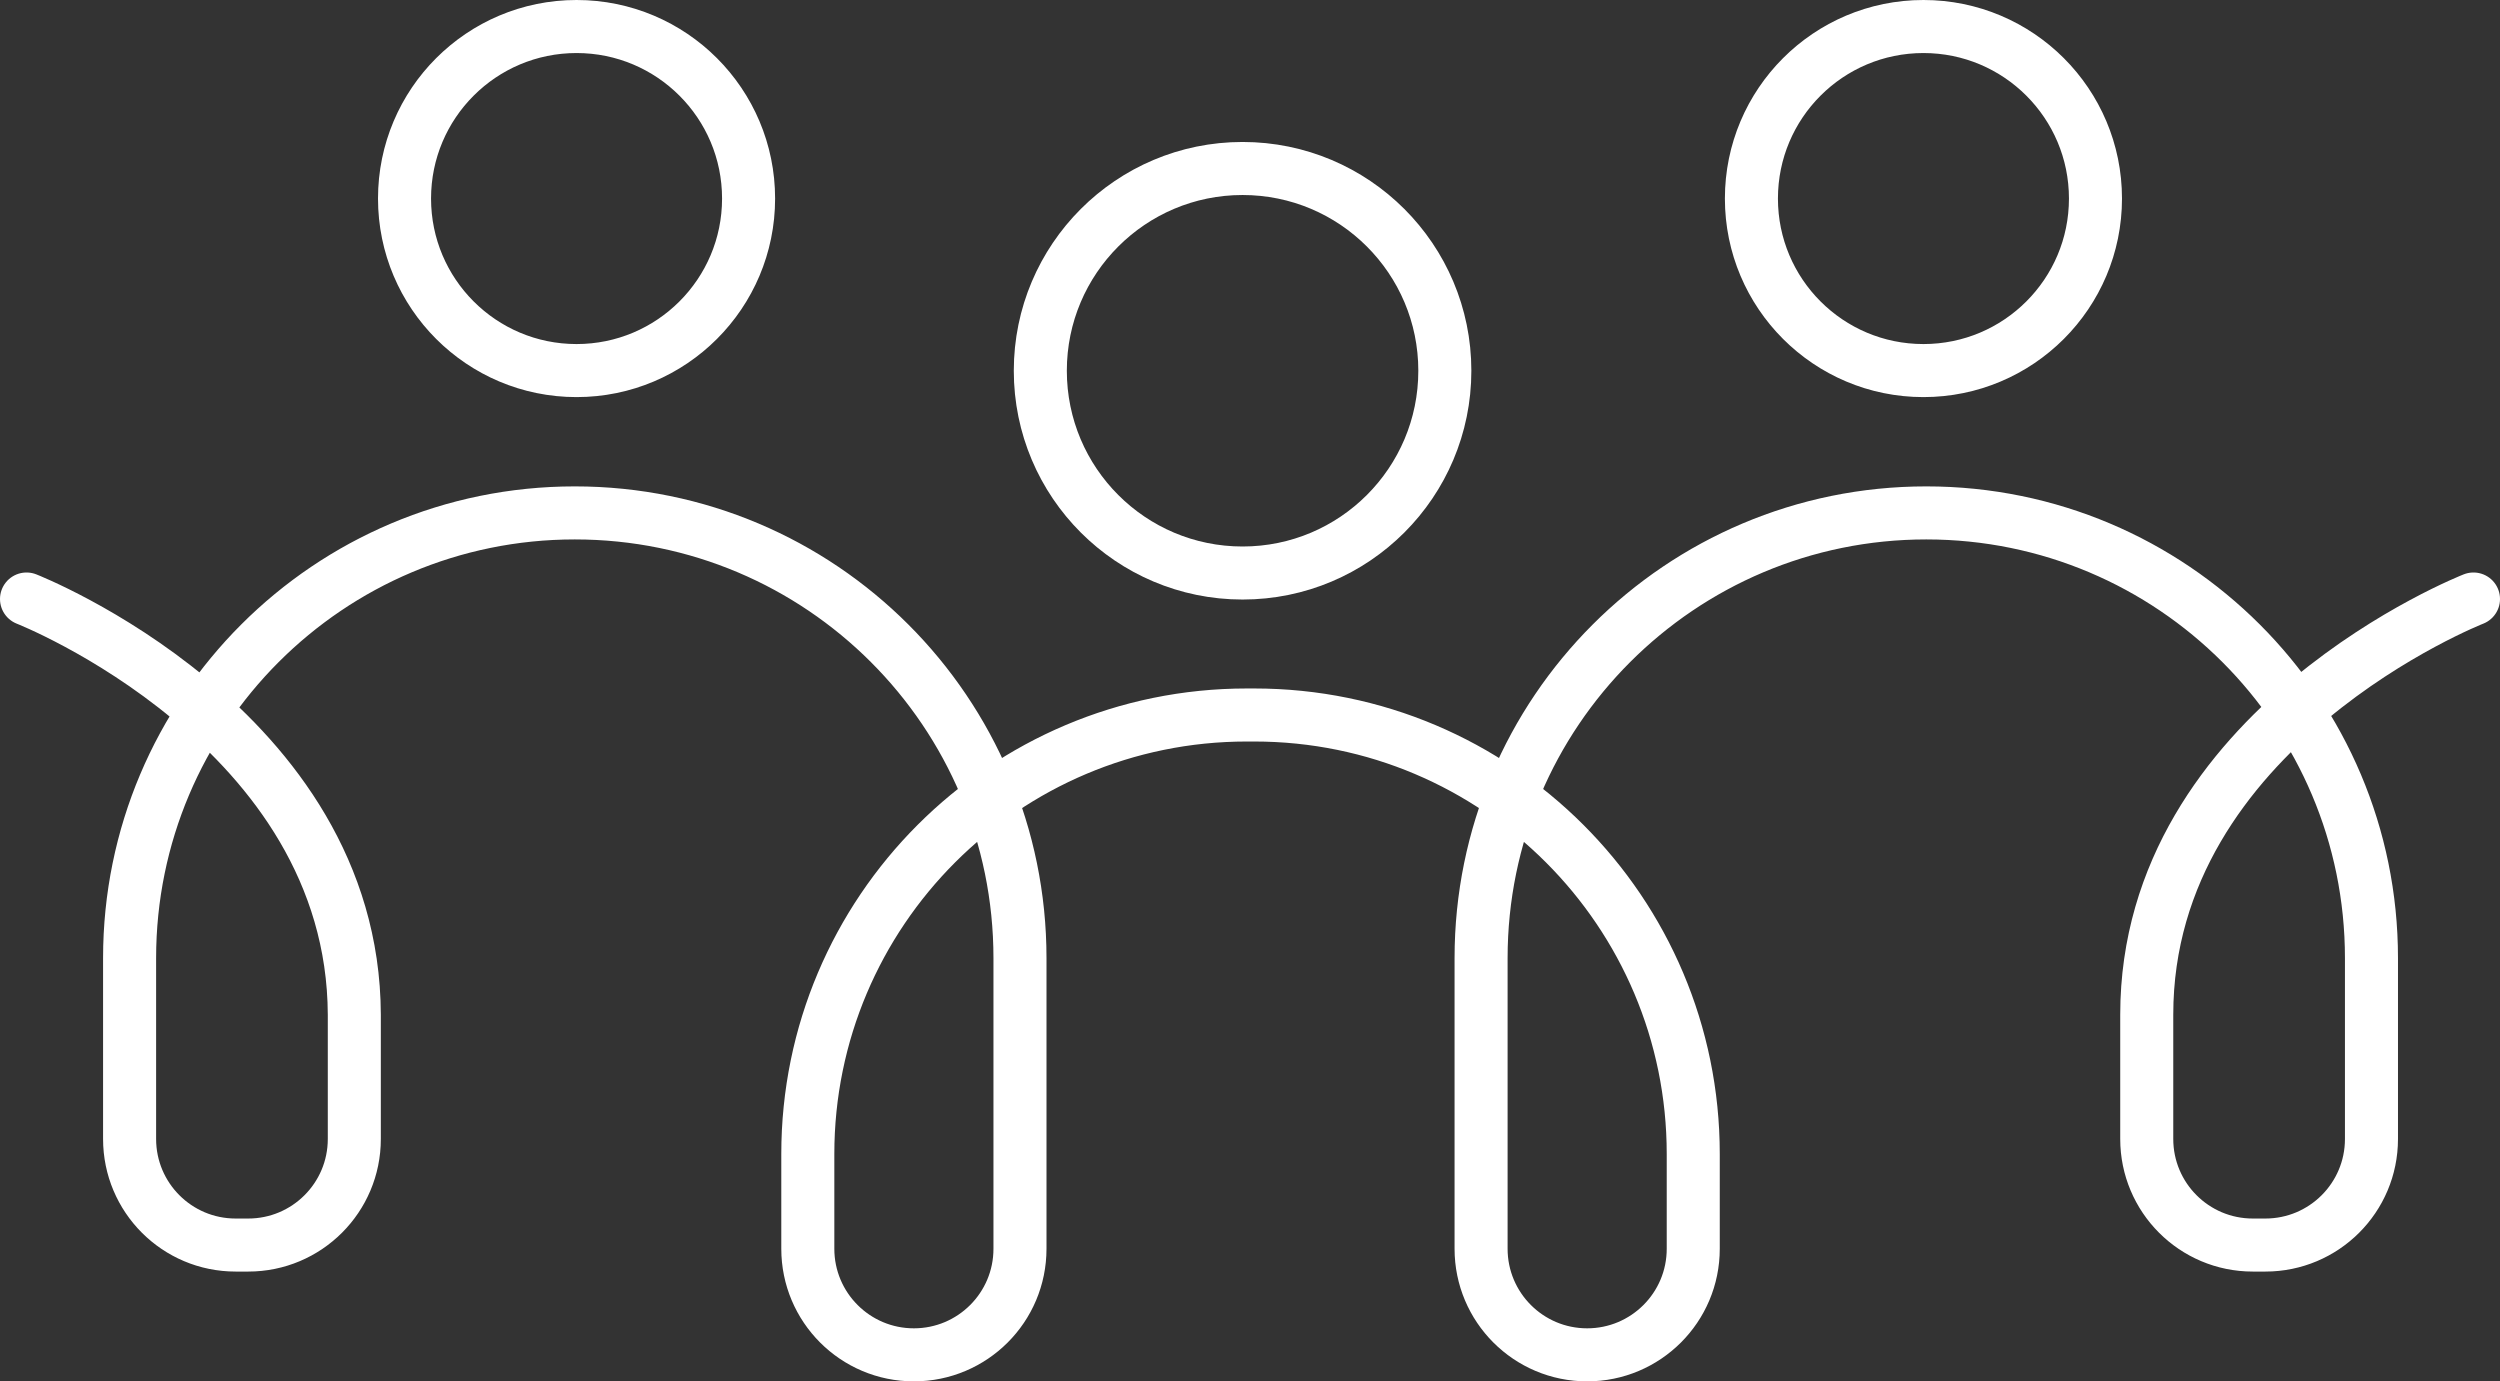 <?xml version="1.0" encoding="UTF-8"?>
<svg id="_レイヤー_2" data-name="レイヤー 2" xmlns="http://www.w3.org/2000/svg" viewBox="0 0 141.4 78.13">
  <rect x="0" y="0" width="141.4" height="78.13" fill="#333333" stroke="none"/>
  <defs>
    <style>
      .cls-1 {
        fill: none;
        stroke: #fff;
        stroke-linecap: round;
        stroke-miterlimit: 10;
        stroke-width: 3px;
      }
    </style>
  </defs>
  <g id="_header" data-name=" header">
    <g>
      <circle class="cls-1" cx="32.61" cy="11.23" r="9.73"/>
      <path class="cls-1" d="M139.9,33.88s-18.48,7.24-18.48,23.51v7.03c0,3.31,2.68,6,6,6h.71c3.31,0,6-2.68,6-6v-10.23c0-13.91-11.27-25.18-25.18-25.18h0c-13.91,0-25.18,11.27-25.18,25.18v16.44c0,3.31,2.68,6,6,6h0c3.31,0,6-2.68,6-6v-5.36c0-13.71-11.12-24.83-24.83-24.83h-.42s0,0,0,0c-13.71,0-24.83,11.12-24.83,24.83v5.36c0,3.31,2.68,6,6,6h0c3.31,0,6-2.68,6-6v-16.44c0-13.91-11.27-25.18-25.18-25.18h0c-13.91,0-25.18,11.27-25.18,25.18v10.23c0,3.31,2.68,6,6,6h.71c3.31,0,6-2.68,6-6v-7.03C19.98,41.12,1.5,33.88,1.5,33.88"/>
      <circle class="cls-1" cx="108.79" cy="11.23" r="9.73"/>
      <circle class="cls-1" cx="70.28" cy="20.97" r="11.44"/>
    </g>
  </g>
</svg>